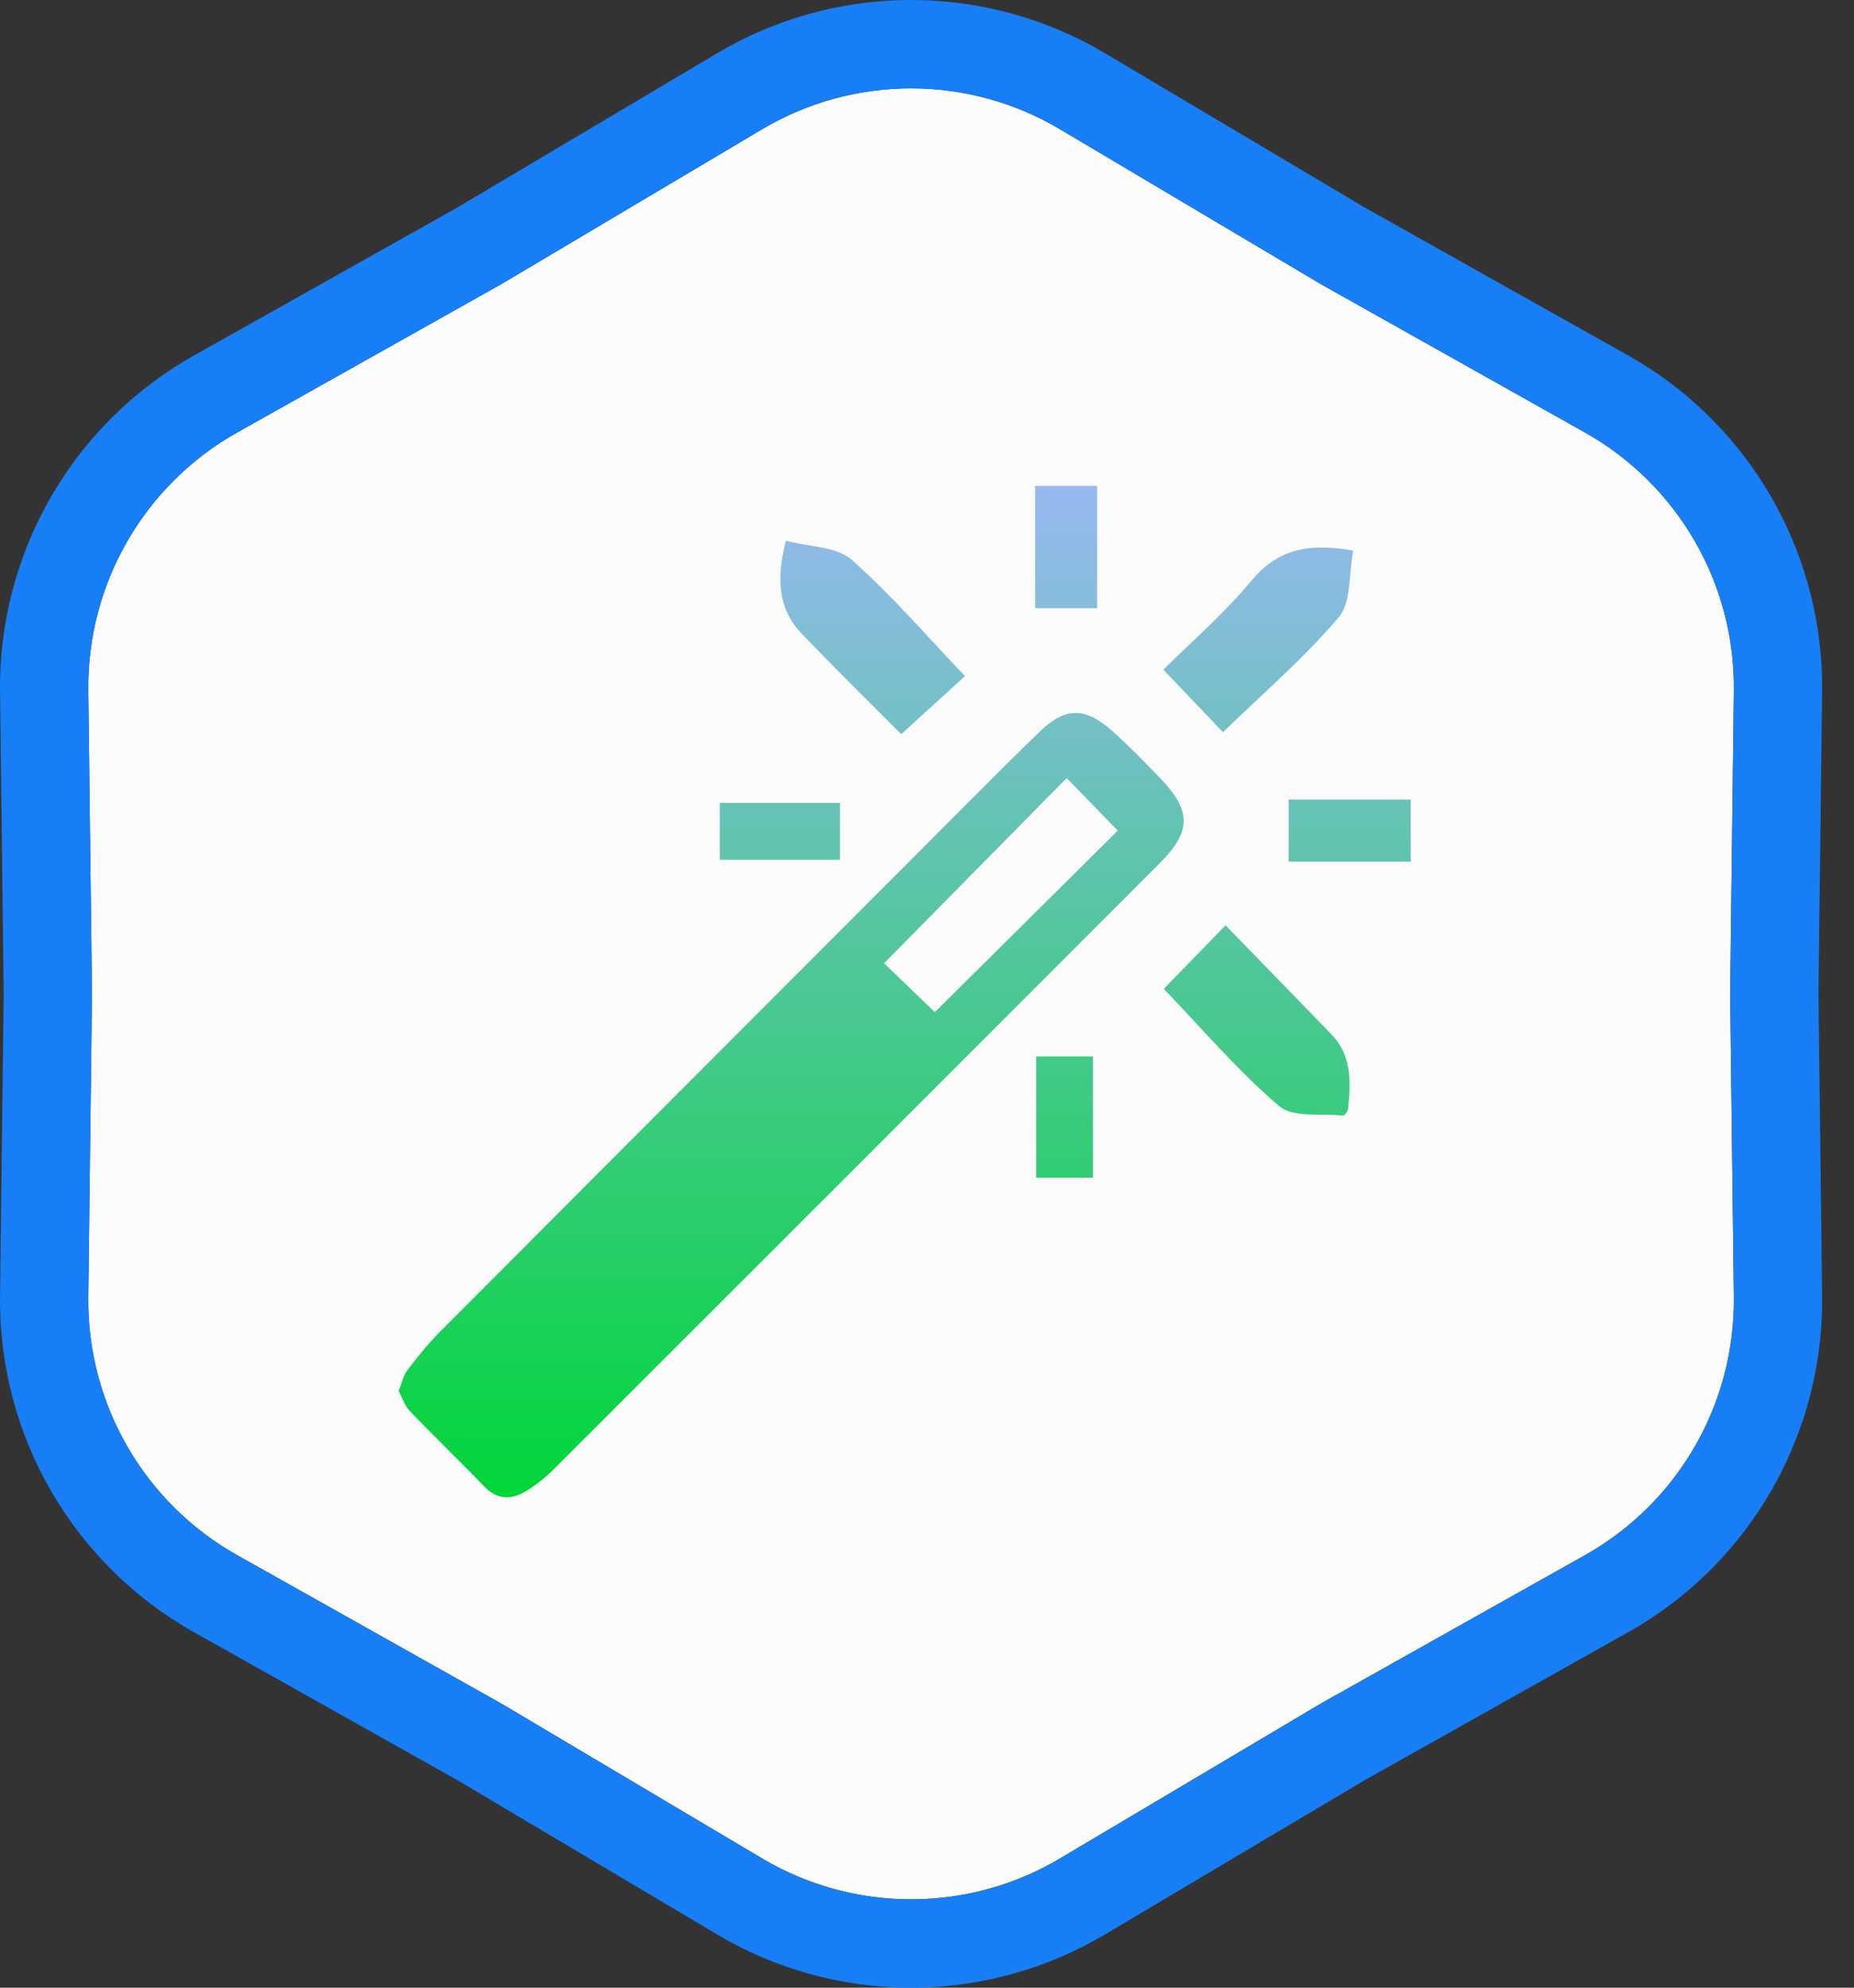 <svg xmlns="http://www.w3.org/2000/svg" width="42" height="45" viewBox="0 0 42 45" fill="none"><rect x="0" y="0" width="42" height="45" fill="#333333" stroke="none"/><path d="M17.265 2.926C19.345 1.692 21.933 1.692 24.013 2.926L29.917 6.43L35.904 9.791C38.013 10.975 39.307 13.217 39.278 15.635L39.195 22.5L39.278 29.365C39.307 31.784 38.013 34.025 35.904 35.209L29.917 38.57L24.013 42.074C21.933 43.309 19.345 43.309 17.265 42.074L11.361 38.57L5.374 35.209C3.265 34.025 1.971 31.784 2 29.365L2.083 22.5L2 15.635C1.971 13.217 3.265 10.975 5.374 9.791L11.361 6.43L17.265 2.926Z" fill="#FBFBFB"></path><path d="M16.5 1.06C19.163 -0.401 22.409 -0.352 25.034 1.206L30.924 4.702L36.883 8.047L37.138 8.196C39.65 9.721 41.211 12.426 41.276 15.364L41.277 15.659L41.195 22.5L41.277 29.341L41.276 29.636C41.211 32.575 39.65 35.279 37.138 36.805L36.883 36.953L30.924 40.297L25.034 43.794C22.409 45.352 19.163 45.401 16.5 43.941L16.244 43.794L10.353 40.297L4.395 36.953C1.648 35.411 -0.037 32.491 0.001 29.341L0.083 22.5L0.001 15.659C-0.037 12.509 1.648 9.589 4.395 8.047L10.353 4.702L16.244 1.206L16.5 1.06ZM24.013 2.926C21.933 1.691 19.344 1.691 17.264 2.926L11.361 6.43L5.375 9.791L5.178 9.905C3.185 11.116 1.972 13.292 2 15.635L2.083 22.5L2 29.365L2.002 29.591C2.053 31.923 3.331 34.062 5.375 35.209L11.361 38.571L17.265 42.074C19.28 43.27 21.772 43.308 23.816 42.187L24.013 42.074L29.917 38.571L35.904 35.209C37.947 34.062 39.225 31.922 39.276 29.591L39.278 29.365L39.195 22.5L39.278 15.635C39.306 13.292 38.092 11.116 36.099 9.905L35.904 9.791L29.917 6.43L24.013 2.926Z" fill="#177EF5"></path><path d="M23.549 16.568C24.13 16.003 24.584 16.005 25.188 16.541C25.567 16.878 25.922 17.243 26.275 17.609C26.991 18.351 26.998 18.817 26.273 19.542C21.694 24.125 17.112 28.704 12.526 33.281C12.343 33.464 12.132 33.628 11.911 33.761C11.585 33.957 11.269 33.962 10.973 33.656C10.419 33.08 9.841 32.527 9.288 31.951C9.17 31.829 9.114 31.646 9.029 31.489H9.03C9.107 31.301 9.139 31.137 9.229 31.019C9.458 30.72 9.695 30.423 9.96 30.157C13.467 26.639 16.979 23.126 20.491 19.612C21.508 18.595 22.517 17.57 23.549 16.568ZM24.759 26.662H23.474V23.917H24.759V26.662ZM27.763 20.948C28.586 21.795 29.376 22.606 30.163 23.419C30.628 23.9 30.599 24.498 30.54 25.098C30.534 25.156 30.461 25.26 30.428 25.256C29.934 25.203 29.293 25.311 28.976 25.04C28.035 24.235 27.223 23.28 26.364 22.387C26.778 21.961 27.231 21.495 27.763 20.948V20.948ZM20.027 21.808C20.372 22.14 20.785 22.539 21.177 22.915C22.539 21.563 23.935 20.18 25.321 18.805C24.937 18.41 24.544 18.007 24.164 17.616C22.787 19.011 21.406 20.41 20.027 21.808ZM31.958 19.507H29.193V18.103H31.958V19.507ZM19.028 18.177V19.466H16.305V18.177H19.028ZM17.802 12.242C18.339 12.384 18.951 12.372 19.29 12.67C20.199 13.47 20.994 14.401 21.86 15.307C21.436 15.694 20.946 16.14 20.417 16.622C19.687 15.889 18.911 15.129 18.16 14.344C17.617 13.776 17.589 13.093 17.802 12.242ZM28.341 13.155C28.944 12.426 29.654 12.286 30.655 12.466C30.552 12.997 30.616 13.634 30.329 13.972C29.536 14.905 28.595 15.712 27.705 16.577C27.276 16.128 26.823 15.653 26.354 15.161C27.001 14.518 27.734 13.889 28.341 13.155ZM24.854 13.769H23.45V11H24.854V13.769Z" fill="url(#paint0_linear_1027_7936)"></path><defs><linearGradient id="paint0_linear_1027_7936" x1="20.493" y1="11" x2="20.493" y2="33.899" gradientUnits="userSpaceOnUse"><stop stop-color="#97B9F0"></stop><stop offset="1" stop-color="#00D639"></stop></linearGradient></defs></svg>